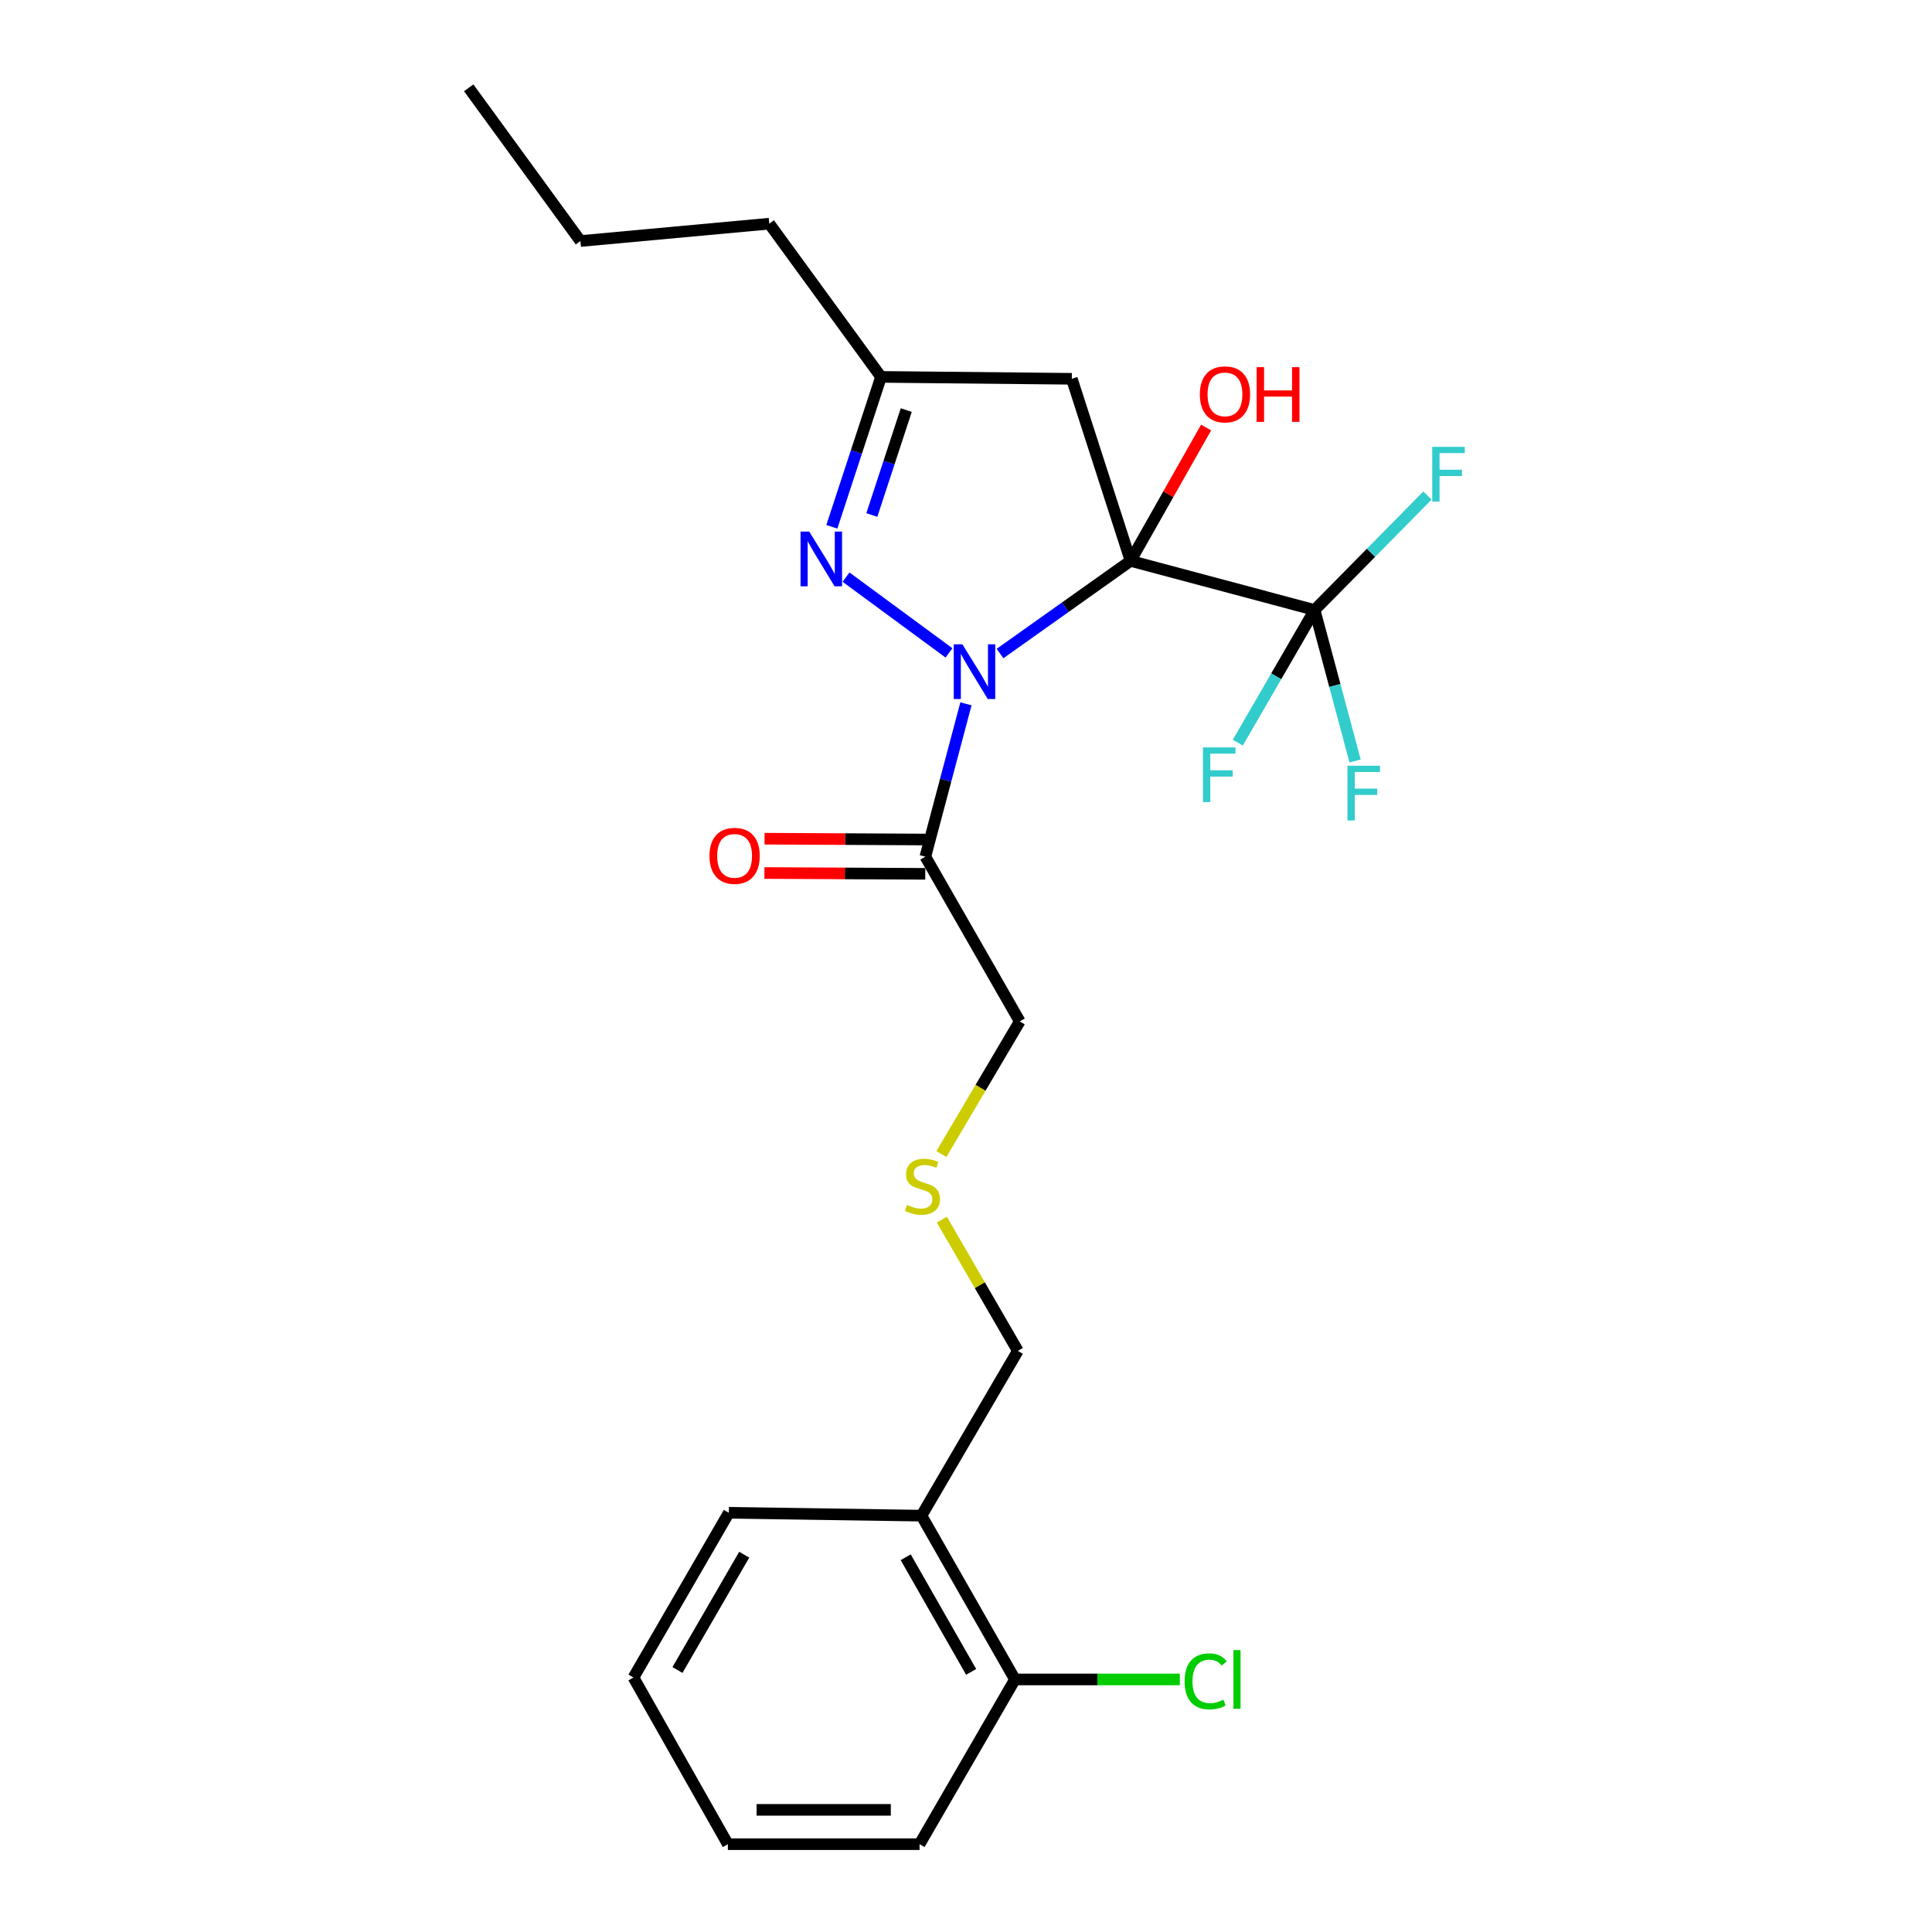 <?xml version='1.0' encoding='iso-8859-1'?>
<svg version='1.1' baseProfile='full'
              xmlns='http://www.w3.org/2000/svg'
                      xmlns:rdkit='http://www.rdkit.org/xml'
                      xmlns:xlink='http://www.w3.org/1999/xlink'
                  xml:space='preserve'
width='1000px' height='1000px' viewBox='0 0 1000 1000'>
<!-- END OF HEADER -->
<rect style='opacity:1.0;fill:#FFFFFF;stroke:none' width='1000' height='1000' x='0' y='0'> </rect>
<path class='bond-0' d='M 585.181,290.304 L 551.396,314.287' style='fill:none;fill-rule:evenodd;stroke:#000000;stroke-width:6px;stroke-linecap:butt;stroke-linejoin:miter;stroke-opacity:1' />
<path class='bond-0' d='M 551.396,314.287 L 517.61,338.27' style='fill:none;fill-rule:evenodd;stroke:#0000FF;stroke-width:6px;stroke-linecap:butt;stroke-linejoin:miter;stroke-opacity:1' />
<path class='bond-2' d='M 585.181,290.304 L 680.436,315.736' style='fill:none;fill-rule:evenodd;stroke:#000000;stroke-width:6px;stroke-linecap:butt;stroke-linejoin:miter;stroke-opacity:1' />
<path class='bond-3' d='M 585.181,290.304 L 554.765,196.065' style='fill:none;fill-rule:evenodd;stroke:#000000;stroke-width:6px;stroke-linecap:butt;stroke-linejoin:miter;stroke-opacity:1' />
<path class='bond-6' d='M 585.181,290.304 L 604.73,255.791' style='fill:none;fill-rule:evenodd;stroke:#000000;stroke-width:6px;stroke-linecap:butt;stroke-linejoin:miter;stroke-opacity:1' />
<path class='bond-6' d='M 604.73,255.791 L 624.278,221.278' style='fill:none;fill-rule:evenodd;stroke:#FF0000;stroke-width:6px;stroke-linecap:butt;stroke-linejoin:miter;stroke-opacity:1' />
<path class='bond-1' d='M 491.193,337.938 L 437.897,298.72' style='fill:none;fill-rule:evenodd;stroke:#0000FF;stroke-width:6px;stroke-linecap:butt;stroke-linejoin:miter;stroke-opacity:1' />
<path class='bond-4' d='M 499.975,364.29 L 489.468,403.85' style='fill:none;fill-rule:evenodd;stroke:#0000FF;stroke-width:6px;stroke-linecap:butt;stroke-linejoin:miter;stroke-opacity:1' />
<path class='bond-4' d='M 489.468,403.85 L 478.961,443.411' style='fill:none;fill-rule:evenodd;stroke:#000000;stroke-width:6px;stroke-linecap:butt;stroke-linejoin:miter;stroke-opacity:1' />
<path class='bond-24' d='M 430.564,272.668 L 443.29,233.873' style='fill:none;fill-rule:evenodd;stroke:#0000FF;stroke-width:6px;stroke-linecap:butt;stroke-linejoin:miter;stroke-opacity:1' />
<path class='bond-24' d='M 443.29,233.873 L 456.016,195.078' style='fill:none;fill-rule:evenodd;stroke:#000000;stroke-width:6px;stroke-linecap:butt;stroke-linejoin:miter;stroke-opacity:1' />
<path class='bond-24' d='M 451.261,266.566 L 460.169,239.41' style='fill:none;fill-rule:evenodd;stroke:#0000FF;stroke-width:6px;stroke-linecap:butt;stroke-linejoin:miter;stroke-opacity:1' />
<path class='bond-24' d='M 460.169,239.41 L 469.077,212.253' style='fill:none;fill-rule:evenodd;stroke:#000000;stroke-width:6px;stroke-linecap:butt;stroke-linejoin:miter;stroke-opacity:1' />
<path class='bond-10' d='M 680.436,315.736 L 709.643,286.11' style='fill:none;fill-rule:evenodd;stroke:#000000;stroke-width:6px;stroke-linecap:butt;stroke-linejoin:miter;stroke-opacity:1' />
<path class='bond-10' d='M 709.643,286.11 L 738.849,256.484' style='fill:none;fill-rule:evenodd;stroke:#33CCCC;stroke-width:6px;stroke-linecap:butt;stroke-linejoin:miter;stroke-opacity:1' />
<path class='bond-11' d='M 680.436,315.736 L 660.562,350.063' style='fill:none;fill-rule:evenodd;stroke:#000000;stroke-width:6px;stroke-linecap:butt;stroke-linejoin:miter;stroke-opacity:1' />
<path class='bond-11' d='M 660.562,350.063 L 640.687,384.391' style='fill:none;fill-rule:evenodd;stroke:#33CCCC;stroke-width:6px;stroke-linecap:butt;stroke-linejoin:miter;stroke-opacity:1' />
<path class='bond-12' d='M 680.436,315.736 L 690.919,354.811' style='fill:none;fill-rule:evenodd;stroke:#000000;stroke-width:6px;stroke-linecap:butt;stroke-linejoin:miter;stroke-opacity:1' />
<path class='bond-12' d='M 690.919,354.811 L 701.402,393.885' style='fill:none;fill-rule:evenodd;stroke:#33CCCC;stroke-width:6px;stroke-linecap:butt;stroke-linejoin:miter;stroke-opacity:1' />
<path class='bond-5' d='M 554.765,196.065 L 456.016,195.078' style='fill:none;fill-rule:evenodd;stroke:#000000;stroke-width:6px;stroke-linecap:butt;stroke-linejoin:miter;stroke-opacity:1' />
<path class='bond-8' d='M 479.007,434.529 L 437.376,434.317' style='fill:none;fill-rule:evenodd;stroke:#000000;stroke-width:6px;stroke-linecap:butt;stroke-linejoin:miter;stroke-opacity:1' />
<path class='bond-8' d='M 437.376,434.317 L 395.746,434.105' style='fill:none;fill-rule:evenodd;stroke:#FF0000;stroke-width:6px;stroke-linecap:butt;stroke-linejoin:miter;stroke-opacity:1' />
<path class='bond-8' d='M 478.916,452.293 L 437.285,452.081' style='fill:none;fill-rule:evenodd;stroke:#000000;stroke-width:6px;stroke-linecap:butt;stroke-linejoin:miter;stroke-opacity:1' />
<path class='bond-8' d='M 437.285,452.081 L 395.655,451.869' style='fill:none;fill-rule:evenodd;stroke:#FF0000;stroke-width:6px;stroke-linecap:butt;stroke-linejoin:miter;stroke-opacity:1' />
<path class='bond-14' d='M 478.961,443.411 L 527.823,528.679' style='fill:none;fill-rule:evenodd;stroke:#000000;stroke-width:6px;stroke-linecap:butt;stroke-linejoin:miter;stroke-opacity:1' />
<path class='bond-17' d='M 456.016,195.078 L 398.174,115.771' style='fill:none;fill-rule:evenodd;stroke:#000000;stroke-width:6px;stroke-linecap:butt;stroke-linejoin:miter;stroke-opacity:1' />
<path class='bond-7' d='M 476.958,784.503 L 526.836,699.205' style='fill:none;fill-rule:evenodd;stroke:#000000;stroke-width:6px;stroke-linecap:butt;stroke-linejoin:miter;stroke-opacity:1' />
<path class='bond-9' d='M 476.958,784.503 L 525.345,869.277' style='fill:none;fill-rule:evenodd;stroke:#000000;stroke-width:6px;stroke-linecap:butt;stroke-linejoin:miter;stroke-opacity:1' />
<path class='bond-9' d='M 468.788,806.025 L 502.659,865.367' style='fill:none;fill-rule:evenodd;stroke:#000000;stroke-width:6px;stroke-linecap:butt;stroke-linejoin:miter;stroke-opacity:1' />
<path class='bond-18' d='M 476.958,784.503 L 377.242,783.013' style='fill:none;fill-rule:evenodd;stroke:#000000;stroke-width:6px;stroke-linecap:butt;stroke-linejoin:miter;stroke-opacity:1' />
<path class='bond-15' d='M 525.345,869.277 L 568.011,869.277' style='fill:none;fill-rule:evenodd;stroke:#000000;stroke-width:6px;stroke-linecap:butt;stroke-linejoin:miter;stroke-opacity:1' />
<path class='bond-15' d='M 568.011,869.277 L 610.677,869.277' style='fill:none;fill-rule:evenodd;stroke:#00CC00;stroke-width:6px;stroke-linecap:butt;stroke-linejoin:miter;stroke-opacity:1' />
<path class='bond-19' d='M 525.345,869.277 L 475.961,954.545' style='fill:none;fill-rule:evenodd;stroke:#000000;stroke-width:6px;stroke-linecap:butt;stroke-linejoin:miter;stroke-opacity:1' />
<path class='bond-13' d='M 487.264,597.342 L 507.543,563.011' style='fill:none;fill-rule:evenodd;stroke:#CCCC00;stroke-width:6px;stroke-linecap:butt;stroke-linejoin:miter;stroke-opacity:1' />
<path class='bond-13' d='M 507.543,563.011 L 527.823,528.679' style='fill:none;fill-rule:evenodd;stroke:#000000;stroke-width:6px;stroke-linecap:butt;stroke-linejoin:miter;stroke-opacity:1' />
<path class='bond-16' d='M 487.504,631.281 L 507.17,665.243' style='fill:none;fill-rule:evenodd;stroke:#CCCC00;stroke-width:6px;stroke-linecap:butt;stroke-linejoin:miter;stroke-opacity:1' />
<path class='bond-16' d='M 507.17,665.243 L 526.836,699.205' style='fill:none;fill-rule:evenodd;stroke:#000000;stroke-width:6px;stroke-linecap:butt;stroke-linejoin:miter;stroke-opacity:1' />
<path class='bond-20' d='M 398.174,115.771 L 300.431,124.762' style='fill:none;fill-rule:evenodd;stroke:#000000;stroke-width:6px;stroke-linecap:butt;stroke-linejoin:miter;stroke-opacity:1' />
<path class='bond-21' d='M 377.242,783.013 L 327.877,868.281' style='fill:none;fill-rule:evenodd;stroke:#000000;stroke-width:6px;stroke-linecap:butt;stroke-linejoin:miter;stroke-opacity:1' />
<path class='bond-21' d='M 385.211,804.703 L 350.655,864.391' style='fill:none;fill-rule:evenodd;stroke:#000000;stroke-width:6px;stroke-linecap:butt;stroke-linejoin:miter;stroke-opacity:1' />
<path class='bond-25' d='M 475.961,954.545 L 376.738,954.545' style='fill:none;fill-rule:evenodd;stroke:#000000;stroke-width:6px;stroke-linecap:butt;stroke-linejoin:miter;stroke-opacity:1' />
<path class='bond-25' d='M 461.078,936.781 L 391.622,936.781' style='fill:none;fill-rule:evenodd;stroke:#000000;stroke-width:6px;stroke-linecap:butt;stroke-linejoin:miter;stroke-opacity:1' />
<path class='bond-22' d='M 300.431,124.762 L 242.609,45.455' style='fill:none;fill-rule:evenodd;stroke:#000000;stroke-width:6px;stroke-linecap:butt;stroke-linejoin:miter;stroke-opacity:1' />
<path class='bond-23' d='M 327.877,868.281 L 376.738,954.545' style='fill:none;fill-rule:evenodd;stroke:#000000;stroke-width:6px;stroke-linecap:butt;stroke-linejoin:miter;stroke-opacity:1' />
<path  class='atom-1' d='M 498.134 333.493
L 507.414 348.493
Q 508.334 349.973, 509.814 352.653
Q 511.294 355.333, 511.374 355.493
L 511.374 333.493
L 515.134 333.493
L 515.134 361.813
L 511.254 361.813
L 501.294 345.413
Q 500.134 343.493, 498.894 341.293
Q 497.694 339.093, 497.334 338.413
L 497.334 361.813
L 493.654 361.813
L 493.654 333.493
L 498.134 333.493
' fill='#0000FF'/>
<path  class='atom-2' d='M 418.846 275.147
L 428.126 290.147
Q 429.046 291.627, 430.526 294.307
Q 432.006 296.987, 432.086 297.147
L 432.086 275.147
L 435.846 275.147
L 435.846 303.467
L 431.966 303.467
L 422.006 287.067
Q 420.846 285.147, 419.606 282.947
Q 418.406 280.747, 418.046 280.067
L 418.046 303.467
L 414.366 303.467
L 414.366 275.147
L 418.846 275.147
' fill='#0000FF'/>
<path  class='atom-7' d='M 621.042 204.119
Q 621.042 197.319, 624.402 193.519
Q 627.762 189.719, 634.042 189.719
Q 640.322 189.719, 643.682 193.519
Q 647.042 197.319, 647.042 204.119
Q 647.042 210.999, 643.642 214.919
Q 640.242 218.799, 634.042 218.799
Q 627.802 218.799, 624.402 214.919
Q 621.042 211.039, 621.042 204.119
M 634.042 215.599
Q 638.362 215.599, 640.682 212.719
Q 643.042 209.799, 643.042 204.119
Q 643.042 198.559, 640.682 195.759
Q 638.362 192.919, 634.042 192.919
Q 629.722 192.919, 627.362 195.719
Q 625.042 198.519, 625.042 204.119
Q 625.042 209.839, 627.362 212.719
Q 629.722 215.599, 634.042 215.599
' fill='#FF0000'/>
<path  class='atom-7' d='M 650.442 190.039
L 654.282 190.039
L 654.282 202.079
L 668.762 202.079
L 668.762 190.039
L 672.602 190.039
L 672.602 218.359
L 668.762 218.359
L 668.762 205.279
L 654.282 205.279
L 654.282 218.359
L 650.442 218.359
L 650.442 190.039
' fill='#FF0000'/>
<path  class='atom-9' d='M 367.232 442.988
Q 367.232 436.188, 370.592 432.388
Q 373.952 428.588, 380.232 428.588
Q 386.512 428.588, 389.872 432.388
Q 393.232 436.188, 393.232 442.988
Q 393.232 449.868, 389.832 453.788
Q 386.432 457.668, 380.232 457.668
Q 373.992 457.668, 370.592 453.788
Q 367.232 449.908, 367.232 442.988
M 380.232 454.468
Q 384.552 454.468, 386.872 451.588
Q 389.232 448.668, 389.232 442.988
Q 389.232 437.428, 386.872 434.628
Q 384.552 431.788, 380.232 431.788
Q 375.912 431.788, 373.552 434.588
Q 371.232 437.388, 371.232 442.988
Q 371.232 448.708, 373.552 451.588
Q 375.912 454.468, 380.232 454.468
' fill='#FF0000'/>
<path  class='atom-11' d='M 741.316 231.28
L 758.156 231.28
L 758.156 234.52
L 745.116 234.52
L 745.116 243.12
L 756.716 243.12
L 756.716 246.4
L 745.116 246.4
L 745.116 259.6
L 741.316 259.6
L 741.316 231.28
' fill='#33CCCC'/>
<path  class='atom-12' d='M 622.642 386.854
L 639.482 386.854
L 639.482 390.094
L 626.442 390.094
L 626.442 398.694
L 638.042 398.694
L 638.042 401.974
L 626.442 401.974
L 626.442 415.174
L 622.642 415.174
L 622.642 386.854
' fill='#33CCCC'/>
<path  class='atom-13' d='M 697.439 396.338
L 714.279 396.338
L 714.279 399.578
L 701.239 399.578
L 701.239 408.178
L 712.839 408.178
L 712.839 411.458
L 701.239 411.458
L 701.239 424.658
L 697.439 424.658
L 697.439 396.338
' fill='#33CCCC'/>
<path  class='atom-14' d='M 469.461 623.657
Q 469.781 623.777, 471.101 624.337
Q 472.421 624.897, 473.861 625.257
Q 475.341 625.577, 476.781 625.577
Q 479.461 625.577, 481.021 624.297
Q 482.581 622.977, 482.581 620.697
Q 482.581 619.137, 481.781 618.177
Q 481.021 617.217, 479.821 616.697
Q 478.621 616.177, 476.621 615.577
Q 474.101 614.817, 472.581 614.097
Q 471.101 613.377, 470.021 611.857
Q 468.981 610.337, 468.981 607.777
Q 468.981 604.217, 471.381 602.017
Q 473.821 599.817, 478.621 599.817
Q 481.901 599.817, 485.621 601.377
L 484.701 604.457
Q 481.301 603.057, 478.741 603.057
Q 475.981 603.057, 474.461 604.217
Q 472.941 605.337, 472.981 607.297
Q 472.981 608.817, 473.741 609.737
Q 474.541 610.657, 475.661 611.177
Q 476.821 611.697, 478.741 612.297
Q 481.301 613.097, 482.821 613.897
Q 484.341 614.697, 485.421 616.337
Q 486.541 617.937, 486.541 620.697
Q 486.541 624.617, 483.901 626.737
Q 481.301 628.817, 476.941 628.817
Q 474.421 628.817, 472.501 628.257
Q 470.621 627.737, 468.381 626.817
L 469.461 623.657
' fill='#CCCC00'/>
<path  class='atom-16' d='M 613.145 870.257
Q 613.145 863.217, 616.425 859.537
Q 619.745 855.817, 626.025 855.817
Q 631.865 855.817, 634.985 859.937
L 632.345 862.097
Q 630.065 859.097, 626.025 859.097
Q 621.745 859.097, 619.465 861.977
Q 617.225 864.817, 617.225 870.257
Q 617.225 875.857, 619.545 878.737
Q 621.905 881.617, 626.465 881.617
Q 629.585 881.617, 633.225 879.737
L 634.345 882.737
Q 632.865 883.697, 630.625 884.257
Q 628.385 884.817, 625.905 884.817
Q 619.745 884.817, 616.425 881.057
Q 613.145 877.297, 613.145 870.257
' fill='#00CC00'/>
<path  class='atom-16' d='M 638.425 854.097
L 642.105 854.097
L 642.105 884.457
L 638.425 884.457
L 638.425 854.097
' fill='#00CC00'/>
</svg>

